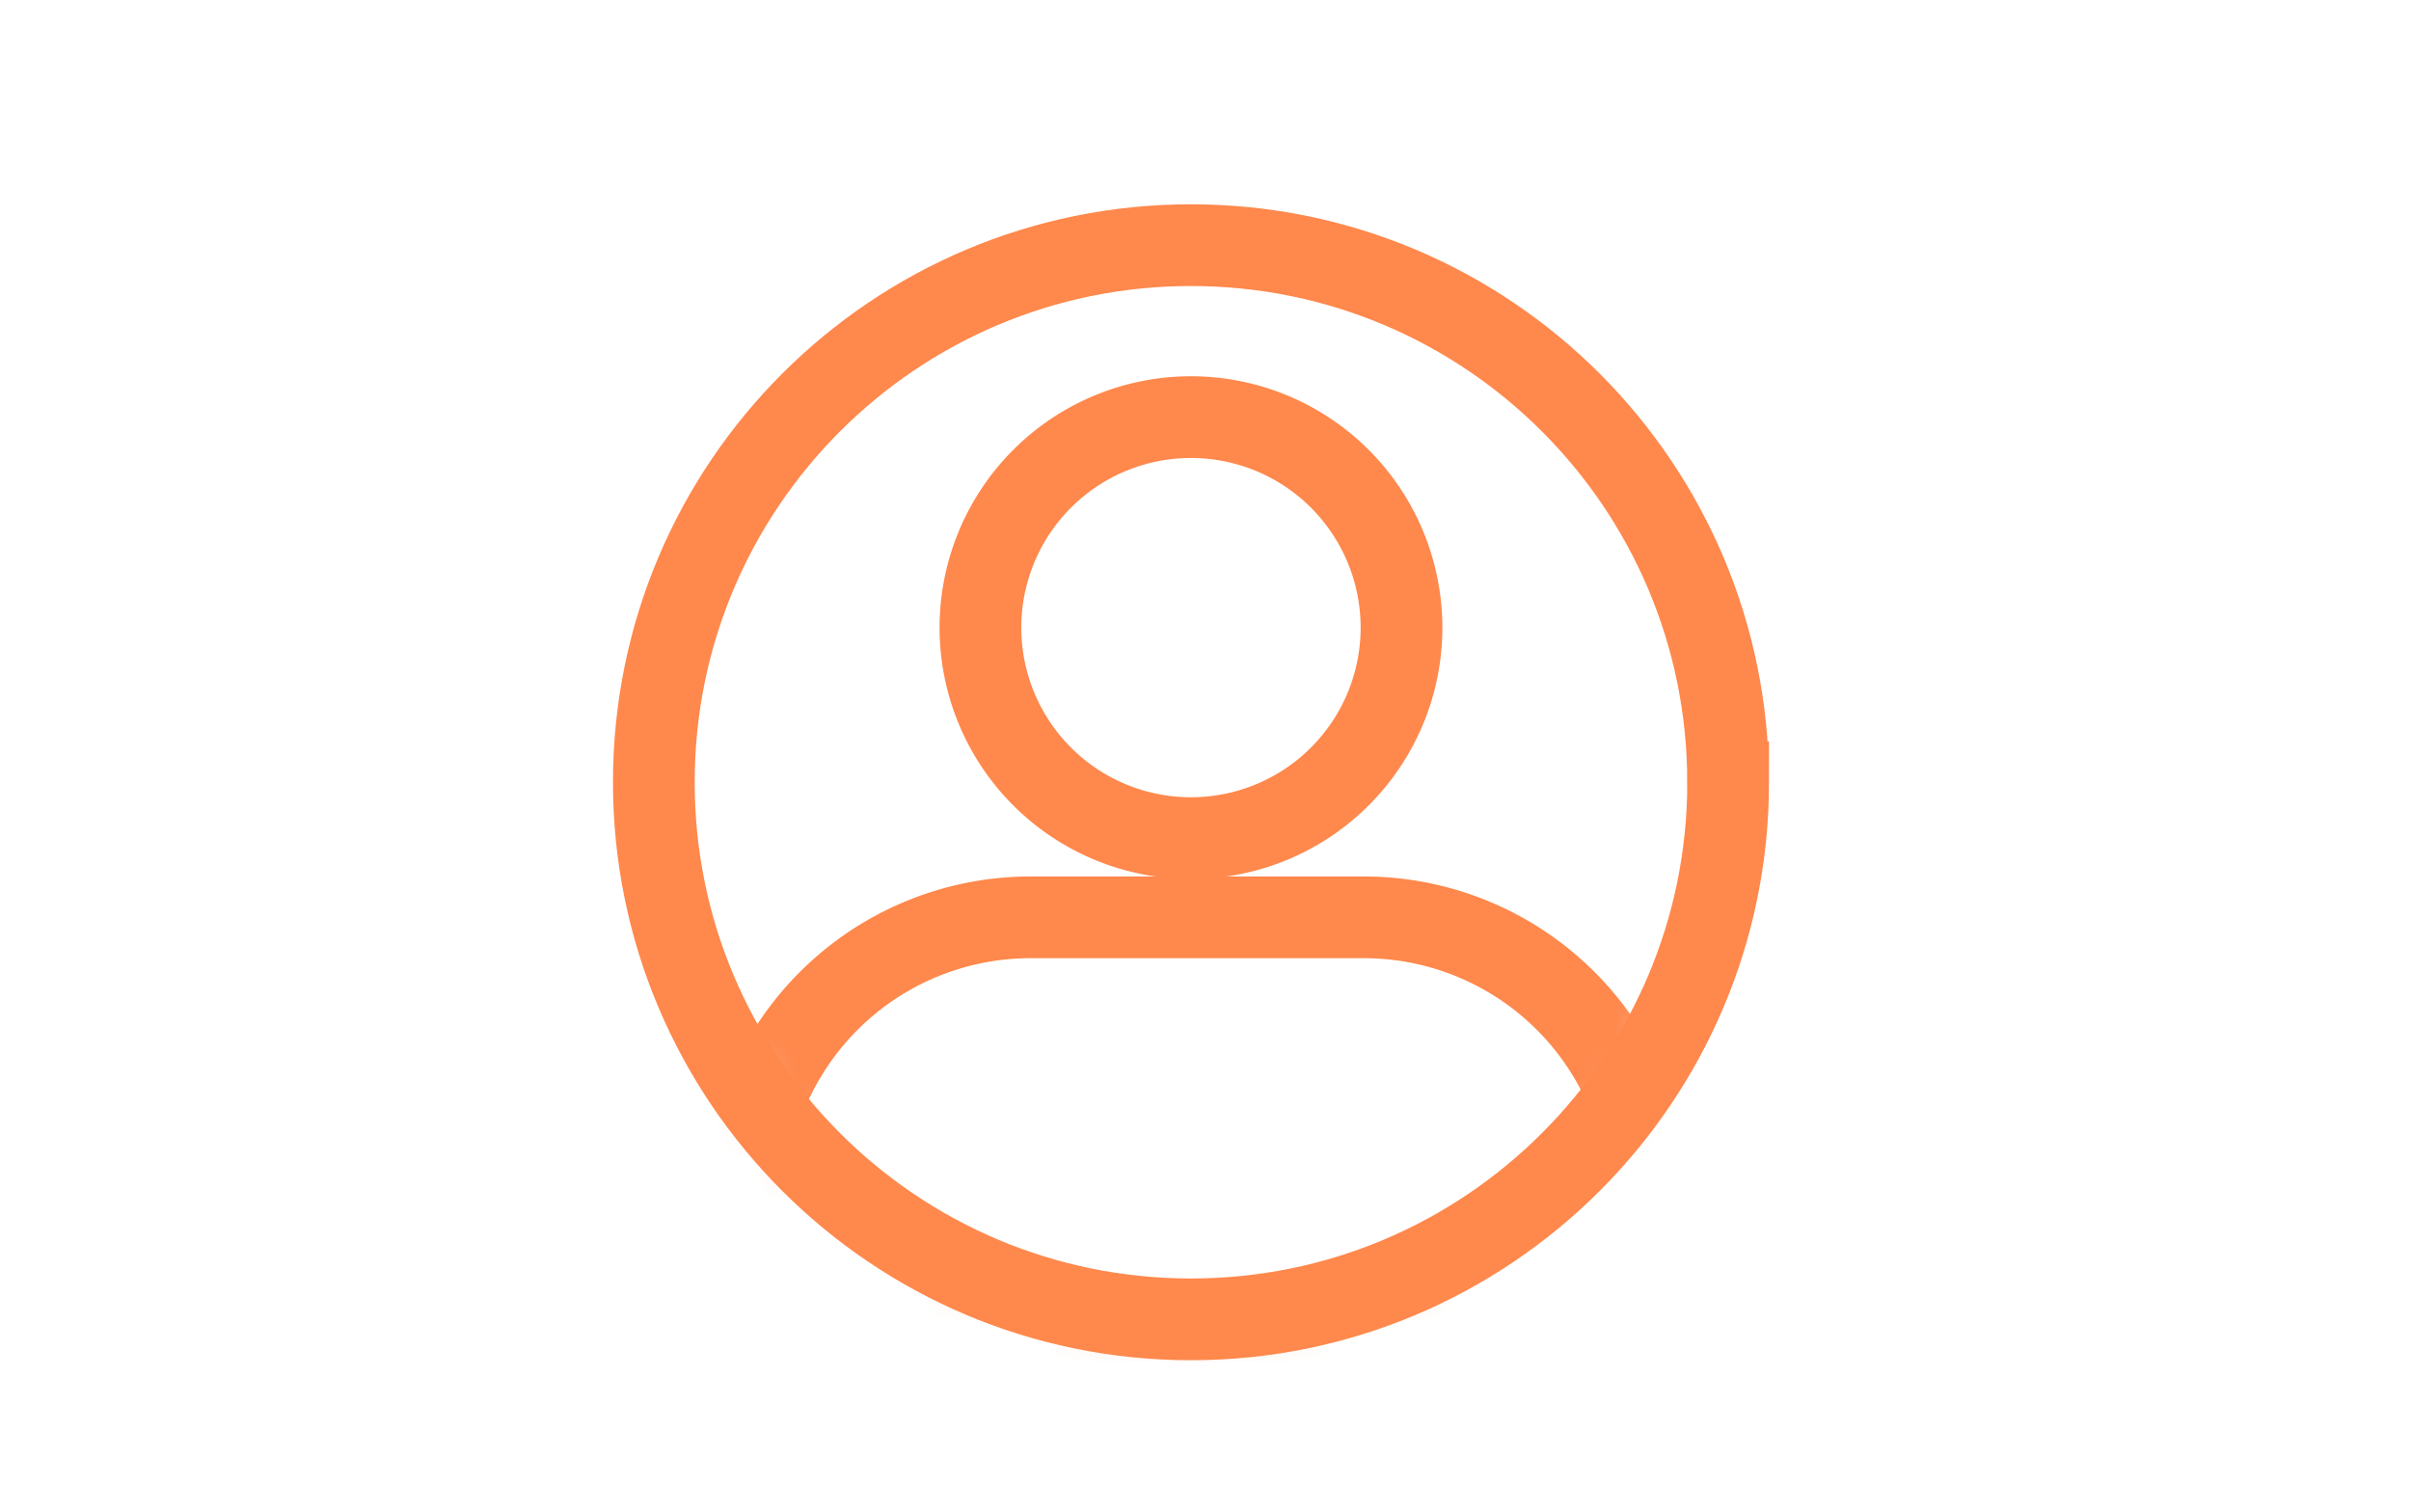 <svg xmlns="http://www.w3.org/2000/svg" xmlns:xlink="http://www.w3.org/1999/xlink" width="59" height="37" viewBox="0 0 59 37">
    <defs>
        <path id="a" d="M0 13.268c0 7.259 5.885 13.144 13.144 13.144 7.261 0 13.145-5.885 13.145-13.144 0-7.26-5.884-13.145-13.145-13.145C5.885.123 0 6.008 0 13.268z"/>
        <path id="c" d="M0 13.268c0 7.259 5.885 13.144 13.144 13.144 7.261 0 13.145-5.885 13.145-13.144 0-7.26-5.884-13.145-13.145-13.145C5.885.123 0 6.008 0 13.268z"/>
    </defs>
    <g fill="none" fill-rule="evenodd">
        <g transform="translate(16 5.877)">
            <mask id="b" fill="#fff">
                <use xlink:href="#a"/>
            </mask>
            <path stroke="#FF884C" stroke-linecap="round" stroke-width="2" d="M18.296 9.411a5.152 5.152 0 1 1-10.303.001 5.152 5.152 0 0 1 10.303 0z" mask="url(#b)"/>
        </g>
        <g transform="translate(16 5.877)">
            <mask id="d" fill="#fff">
                <use xlink:href="#c"/>
            </mask>
            <path stroke="#FF884C" stroke-linecap="round" stroke-width="2" d="M24.362 27H2.232v-3.439a6.987 6.987 0 0 1 6.985-6.987h8.16a6.987 6.987 0 0 1 6.985 6.987v3.44z" mask="url(#d)"/>
        </g>
        <path stroke="#FF884C" stroke-linecap="round" stroke-width="2" d="M42.29 19.145c0 7.26-5.886 13.145-13.146 13.145C21.885 32.29 16 26.405 16 19.145S21.885 6 29.144 6c7.26 0 13.145 5.885 13.145 13.145z"/>
    </g>
</svg>
